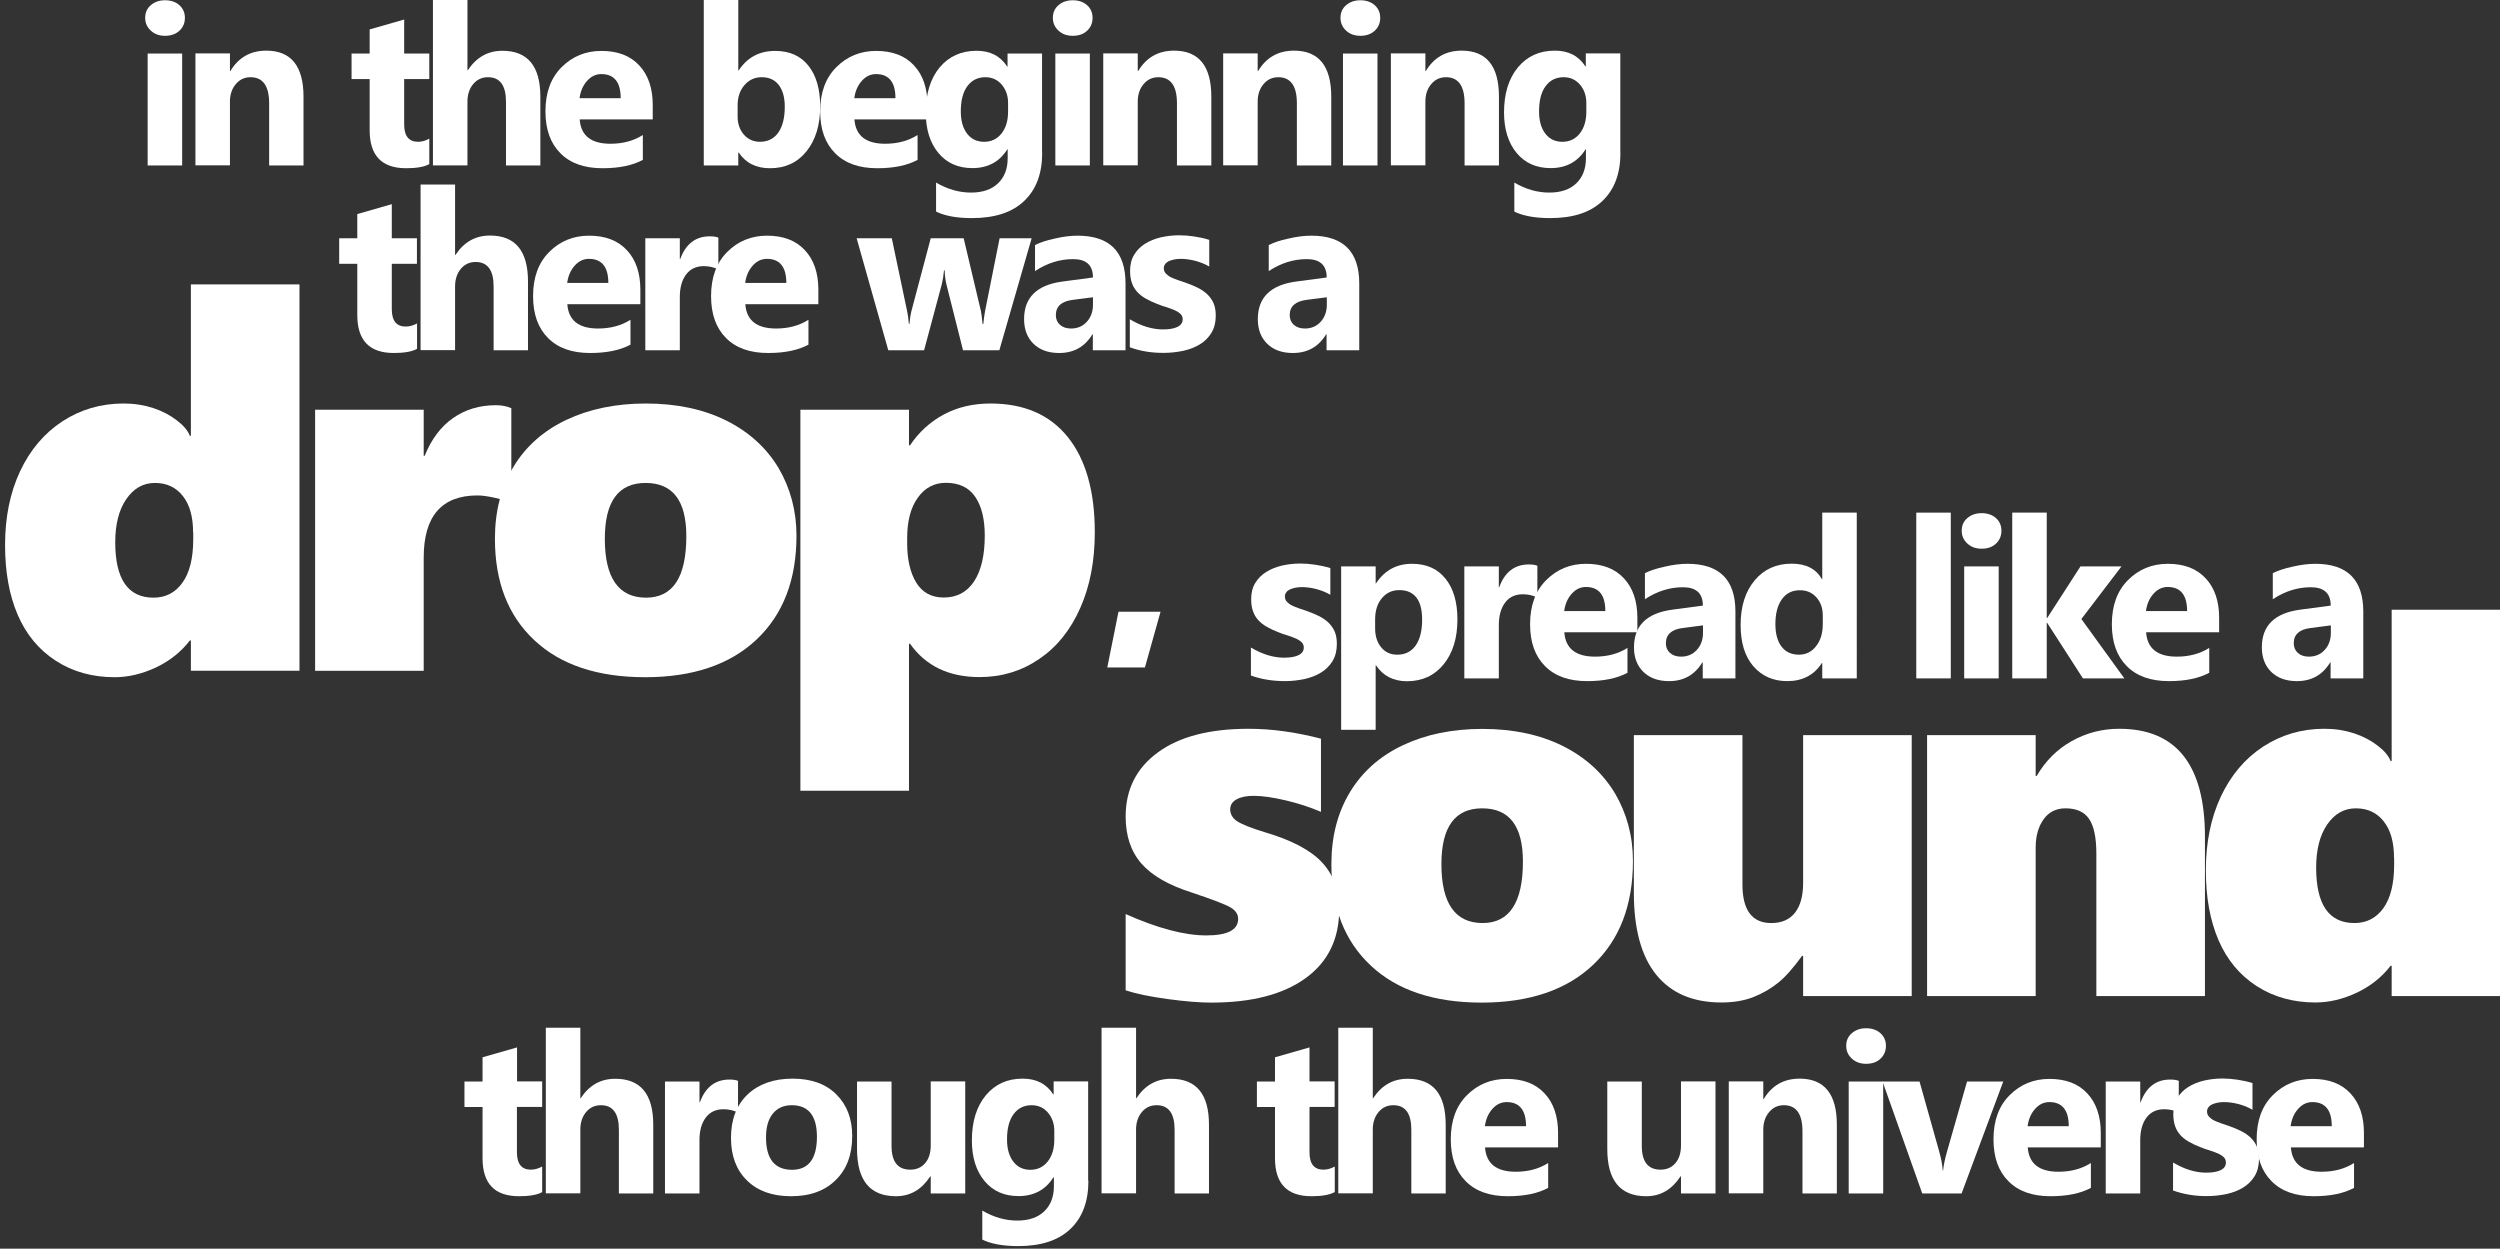 <?xml version="1.0" encoding="utf-8"?>
<!-- Generator: Adobe Illustrator 26.1.0, SVG Export Plug-In . SVG Version: 6.00 Build 0)  -->
<svg version="1.1" id="Layer_1" xmlns="http://www.w3.org/2000/svg" xmlns:xlink="http://www.w3.org/1999/xlink" x="0px" y="0px"
	 viewBox="0 0 1920 959" style="enable-background:new 0 0 1920 959;" xml:space="preserve">
<rect x="0" y="0" width="1920" height="959" fill="#333333" stroke="none"/>
<style type="text/css">
	.st0{fill:#FFFFFF;}
</style>
<g>
	<path class="st0" d="M126.8,27.5c-4.5,0-8.1-1.3-11-4c-2.9-2.7-4.3-5.9-4.3-9.8c0-4,1.4-7.2,4.3-9.7c2.9-2.5,6.5-3.8,11-3.8
		c4.5,0,8.2,1.3,11,3.8c2.8,2.5,4.2,5.8,4.2,9.7c0,4-1.4,7.3-4.2,9.9C135,26.2,131.3,27.5,126.8,27.5z M139.9,127.1h-26.5v-86h26.5
		V127.1z"/>
	<path class="st0" d="M233.2,127.1h-26.5V79.3c0-13.3-4.8-20-14.3-20c-4.6,0-8.4,1.8-11.3,5.3c-3,3.5-4.5,8-4.5,13.4v49h-26.5v-86
		h26.5v13.6h0.3c6.3-10.5,15.5-15.7,27.6-15.7c19,0,28.6,11.8,28.6,35.4V127.1z"/>
	<path class="st0" d="M329.6,126.1c-3.9,2.1-9.8,3.1-17.7,3.1c-18.7,0-28-9.7-28-29.1V60.7h-13.9V41.1h13.9V22.6l26.5-7.6v26.1h19.3
		v19.6h-19.3v34.8c0,9,3.6,13.4,10.7,13.4c2.8,0,5.7-0.8,8.6-2.4V126.1z"/>
	<path class="st0" d="M415.1,127.1h-26.5V78.2c0-12.6-4.6-18.9-13.8-18.9c-4.7,0-8.5,1.8-11.4,5.3c-2.9,3.5-4.4,8-4.4,13.4v49h-26.5
		V-0.2H359v54.1h0.3C365.9,44,374.7,39,385.8,39c19.5,0,29.2,11.8,29.2,35.3V127.1z"/>
	<path class="st0" d="M501.3,91.7h-56.1c0.9,12.5,8.8,18.7,23.6,18.7c9.5,0,17.8-2.2,24.9-6.7v19.1c-8,4.3-18.3,6.4-31,6.4
		c-13.9,0-24.7-3.8-32.3-11.5c-7.7-7.7-11.5-18.4-11.5-32.2c0-14.3,4.1-25.6,12.4-33.9c8.3-8.3,18.5-12.5,30.6-12.5
		c12.5,0,22.2,3.7,29.1,11.2c6.9,7.4,10.3,17.6,10.3,30.3V91.7z M476.7,75.4c0-12.3-5-18.5-14.9-18.5c-4.3,0-7.9,1.8-11,5.3
		s-5,7.9-5.7,13.2H476.7z"/>
	<path class="st0" d="M567.3,117.1H567v10h-26.5V-0.2H567v54.3h0.3c6.6-10,15.9-15,28-15c11.1,0,19.6,3.8,25.6,11.4
		c6,7.6,9,18,9,31.2c0,14.3-3.5,25.8-10.5,34.5c-7,8.7-16.3,13-28,13C580.7,129.2,572.7,125.2,567.3,117.1z M566.5,80.8v8.8
		c0,5.5,1.6,10.1,4.8,13.8c3.2,3.6,7.3,5.5,12.3,5.5c6,0,10.7-2.3,14.1-7c3.3-4.7,5-11.3,5-19.9c0-7.1-1.5-12.7-4.6-16.7
		c-3.1-4-7.4-6-13.1-6c-5.3,0-9.7,2-13.2,6C568.3,69.3,566.5,74.5,566.5,80.8z"/>
	<path class="st0" d="M712.3,91.7h-56.1c0.9,12.5,8.8,18.7,23.6,18.7c9.5,0,17.8-2.2,24.9-6.7v19.1c-8,4.3-18.3,6.4-31,6.4
		c-13.9,0-24.7-3.8-32.3-11.5c-7.7-7.7-11.5-18.4-11.5-32.2c0-14.3,4.1-25.6,12.4-33.9c8.3-8.3,18.5-12.5,30.6-12.5
		c12.5,0,22.2,3.7,29.1,11.2c6.9,7.4,10.3,17.6,10.3,30.3V91.7z M687.7,75.4c0-12.3-5-18.5-14.9-18.5c-4.3,0-7.9,1.8-11,5.3
		s-5,7.9-5.7,13.2H687.7z"/>
	<path class="st0" d="M800.4,117.3c0,16-4.6,28.3-13.9,37.1c-9.2,8.8-22.6,13.1-40.1,13.1c-11.6,0-20.8-1.7-27.5-5v-22.3
		c8.8,5.2,17.8,7.7,26.8,7.7c9,0,15.9-2.4,20.8-7.1c4.9-4.7,7.4-11.2,7.4-19.3v-6.8h-0.3c-6,9.6-15,14.4-26.8,14.4
		c-11,0-19.7-3.9-26.1-11.6c-6.4-7.7-9.7-18.1-9.7-31.1c0-14.6,3.6-26.1,10.7-34.7C728.8,43.3,738.3,39,750,39
		c10.5,0,18.3,4,23.5,12.1h0.3v-10h26.5V117.3z M774.2,85.8V79c0-5.4-1.6-10.1-4.8-13.9c-3.2-3.8-7.4-5.8-12.6-5.8
		c-5.9,0-10.5,2.3-13.9,6.9c-3.4,4.6-5,11.1-5,19.4c0,7.2,1.6,12.8,4.8,17c3.2,4.2,7.6,6.3,13.1,6.3c5.5,0,9.9-2.1,13.3-6.3
		C772.5,98.3,774.2,92.7,774.2,85.8z"/>
	<path class="st0" d="M823.9,27.5c-4.5,0-8.1-1.3-11-4c-2.9-2.7-4.3-5.9-4.3-9.8c0-4,1.4-7.2,4.3-9.7s6.5-3.8,11-3.8
		c4.5,0,8.2,1.3,11,3.8c2.8,2.5,4.2,5.8,4.2,9.7c0,4-1.4,7.3-4.2,9.9C832.2,26.2,828.5,27.5,823.9,27.5z M837,127.1h-26.5v-86H837
		V127.1z"/>
	<path class="st0" d="M930.4,127.1h-26.5V79.3c0-13.3-4.8-20-14.3-20c-4.6,0-8.4,1.8-11.3,5.3c-3,3.5-4.5,8-4.5,13.4v49h-26.5v-86
		h26.5v13.6h0.3c6.3-10.5,15.5-15.7,27.6-15.7c19,0,28.6,11.8,28.6,35.4V127.1z"/>
	<path class="st0" d="M1022.4,127.1H996V79.3c0-13.3-4.8-20-14.3-20c-4.6,0-8.4,1.8-11.3,5.3c-3,3.5-4.5,8-4.5,13.4v49h-26.5v-86
		h26.5v13.6h0.3c6.3-10.5,15.5-15.7,27.6-15.7c19,0,28.6,11.8,28.6,35.4V127.1z"/>
	<path class="st0" d="M1044.8,27.5c-4.5,0-8.1-1.3-11-4c-2.9-2.7-4.3-5.9-4.3-9.8c0-4,1.4-7.2,4.3-9.7s6.5-3.8,11-3.8
		c4.5,0,8.2,1.3,11,3.8c2.8,2.5,4.2,5.8,4.2,9.7c0,4-1.4,7.3-4.2,9.9C1053,26.2,1049.3,27.5,1044.8,27.5z M1057.9,127.1h-26.5v-86
		h26.5V127.1z"/>
	<path class="st0" d="M1151.3,127.1h-26.5V79.3c0-13.3-4.8-20-14.3-20c-4.6,0-8.4,1.8-11.3,5.3c-3,3.5-4.5,8-4.5,13.4v49h-26.5v-86
		h26.5v13.6h0.3c6.3-10.5,15.5-15.7,27.6-15.7c19,0,28.6,11.8,28.6,35.4V127.1z"/>
	<path class="st0" d="M1244.5,117.3c0,16-4.6,28.3-13.9,37.1c-9.2,8.8-22.6,13.1-40.1,13.1c-11.6,0-20.8-1.7-27.5-5v-22.3
		c8.8,5.2,17.8,7.7,26.8,7.7c9,0,15.9-2.4,20.8-7.1c4.9-4.7,7.4-11.2,7.4-19.3v-6.8h-0.3c-6,9.6-15,14.4-26.8,14.4
		c-11,0-19.7-3.9-26.1-11.6c-6.4-7.7-9.7-18.1-9.7-31.1c0-14.6,3.6-26.1,10.7-34.7c7.2-8.6,16.6-12.8,28.3-12.8
		c10.5,0,18.3,4,23.5,12.1h0.3v-10h26.5V117.3z M1218.3,85.8V79c0-5.4-1.6-10.1-4.8-13.9c-3.2-3.8-7.4-5.8-12.6-5.8
		c-5.9,0-10.5,2.3-13.9,6.9c-3.4,4.6-5,11.1-5,19.4c0,7.2,1.6,12.8,4.8,17c3.2,4.2,7.6,6.3,13.1,6.3c5.5,0,9.9-2.1,13.3-6.3
		C1216.6,98.3,1218.3,92.7,1218.3,85.8z"/>
</g>
<g>
	<path class="st0" d="M960.7,518.8v-21.5c4.4,2.6,8.7,4.6,13.1,5.9c4.3,1.3,8.4,1.9,12.3,1.9c4.7,0,8.4-0.6,11.1-1.9
		c2.7-1.3,4.1-3.2,4.1-5.9c0-1.7-0.6-3.1-1.8-4.2c-1.2-1.1-2.8-2.1-4.7-2.9c-1.9-0.8-4-1.6-6.3-2.3c-2.3-0.7-4.5-1.4-6.6-2.3
		c-3.4-1.3-6.4-2.7-9-4.2c-2.6-1.5-4.8-3.2-6.6-5.2c-1.8-2-3.1-4.2-4-6.8c-0.9-2.6-1.4-5.6-1.4-9.2c0-4.8,1-9,3.1-12.4
		c2.1-3.5,4.9-6.3,8.4-8.5c3.5-2.2,7.5-3.8,12-4.9c4.5-1,9.2-1.6,14.1-1.6c3.8,0,7.7,0.3,11.6,0.9c3.9,0.6,7.8,1.4,11.6,2.6v20.5
		c-3.4-2-7-3.4-10.8-4.4c-3.8-1-7.6-1.5-11.3-1.5c-1.7,0-3.4,0.2-4.9,0.5c-1.5,0.3-2.9,0.8-4.1,1.3c-1.2,0.6-2.1,1.3-2.8,2.3
		c-0.7,0.9-1,2-1,3.1c0,1.6,0.5,2.9,1.5,4c1,1.1,2.3,2.1,3.9,2.9c1.6,0.8,3.4,1.5,5.4,2.2c2,0.6,4,1.3,5.9,2c3.5,1.2,6.7,2.6,9.6,4
		c2.9,1.5,5.3,3.2,7.3,5.1c2,2,3.6,4.3,4.7,6.9c1.1,2.6,1.6,5.8,1.6,9.4c0,5.1-1.1,9.4-3.3,13.1c-2.2,3.6-5.2,6.6-8.8,8.8
		c-3.7,2.3-7.9,3.9-12.7,5c-4.8,1-9.8,1.6-14.9,1.6C977.5,523.1,968.7,521.7,960.7,518.8z"/>
	<path class="st0" d="M1056.8,511h-0.3v49.5h-26.5V435h26.5V448h0.3c6.6-10,15.8-15,27.6-15c11.1,0,19.7,3.8,25.8,11.5
		c6.1,7.6,9.1,18,9.1,31.2c0,14.3-3.5,25.8-10.6,34.5c-7.1,8.7-16.5,13-28.3,13C1070.1,523.1,1062.2,519.1,1056.8,511z
		 M1056.1,475.8v6.9c0,5.9,1.6,10.8,4.7,14.5c3.1,3.8,7.2,5.6,12.3,5.6c6,0,10.7-2.3,14.1-7c3.3-4.7,5-11.3,5-19.9
		c0-15.1-5.9-22.7-17.6-22.7c-5.4,0-9.9,2.1-13.3,6.2C1057.8,463.5,1056.1,469,1056.1,475.8z"/>
	<path class="st0" d="M1180.7,459c-3.2-1.7-6.9-2.6-11.2-2.6c-5.8,0-10.3,2.1-13.5,6.3c-3.2,4.2-4.9,10-4.9,17.3V521h-26.5v-86h26.5
		v16h0.3c4.2-11.6,11.8-17.5,22.7-17.5c2.8,0,5,0.3,6.6,1V459z"/>
	<path class="st0" d="M1257.5,485.6h-56.1c0.9,12.5,8.8,18.7,23.6,18.7c9.5,0,17.8-2.2,24.9-6.7v19.1c-8,4.3-18.3,6.4-31,6.4
		c-13.9,0-24.7-3.8-32.3-11.5c-7.7-7.7-11.5-18.4-11.5-32.2c0-14.3,4.1-25.6,12.4-33.9c8.3-8.3,18.5-12.5,30.6-12.5
		c12.5,0,22.2,3.7,29.1,11.2c6.9,7.4,10.3,17.6,10.3,30.3V485.6z M1232.9,469.3c0-12.3-5-18.5-14.9-18.5c-4.3,0-7.9,1.8-11,5.3
		s-5,7.9-5.7,13.2H1232.9z"/>
	<path class="st0" d="M1332.8,521h-25.1v-12.3h-0.3c-5.8,9.6-14.3,14.4-25.6,14.4c-8.3,0-14.9-2.4-19.7-7.1
		c-4.8-4.7-7.2-11-7.2-18.9c0-16.7,9.9-26.3,29.6-28.9l23.3-3.1c0-9.4-5.1-14.1-15.3-14.1c-10.2,0-20,3.1-29.2,9.2v-20
		c3.7-1.9,8.7-3.6,15.2-5c6.4-1.5,12.2-2.2,17.5-2.2c24.5,0,36.8,12.2,36.8,36.7V521z M1307.9,486.1v-5.8l-15.6,2
		c-8.6,1.1-12.9,5-12.9,11.7c0,3,1,5.5,3.1,7.4s4.9,2.9,8.5,2.9c5,0,9-1.7,12.2-5.2C1306.3,495.7,1307.9,491.3,1307.9,486.1z"/>
	<path class="st0" d="M1426,521h-26.5v-11.8h-0.3c-6,9.3-14.9,13.9-26.6,13.9c-10.7,0-19.4-3.8-26-11.4c-6.6-7.6-9.8-18.2-9.8-31.8
		c0-14.2,3.6-25.6,10.8-34.2c7.2-8.6,16.7-12.8,28.4-12.8c11.1,0,18.8,4,23.2,11.9h0.3v-51.1h26.5V521z M1399.9,479.2v-6.5
		c0-5.6-1.6-10.2-4.9-13.9c-3.2-3.7-7.5-5.5-12.7-5.5c-5.9,0-10.5,2.3-13.8,6.9c-3.3,4.6-5,11-5,19c0,7.6,1.6,13.4,4.8,17.5
		c3.2,4.1,7.6,6.1,13.3,6.1c5.4,0,9.8-2.2,13.1-6.5C1398.2,492,1399.9,486.3,1399.9,479.2z"/>
	<path class="st0" d="M1498.2,521h-26.5V393.7h26.5V521z"/>
	<path class="st0" d="M1521.9,421.4c-4.5,0-8.1-1.3-11-4c-2.9-2.7-4.3-5.9-4.3-9.8c0-4,1.4-7.2,4.3-9.7c2.9-2.5,6.5-3.8,11-3.8
		c4.5,0,8.2,1.3,11,3.8c2.8,2.5,4.2,5.8,4.2,9.7c0,4-1.4,7.3-4.2,9.9C1530.2,420.1,1526.5,421.4,1521.9,421.4z M1535,521h-26.5v-86
		h26.5V521z"/>
	<path class="st0" d="M1631.5,521h-31.8l-27.5-42.7h-0.3V521h-26.5V393.7h26.5v81h0.3l25.6-39.7h31.5l-30.8,40.4L1631.5,521z"/>
	<path class="st0" d="M1704.3,485.6h-56.1c0.9,12.5,8.8,18.7,23.6,18.7c9.5,0,17.8-2.2,24.9-6.7v19.1c-8,4.3-18.3,6.4-31,6.4
		c-13.9,0-24.7-3.8-32.3-11.5c-7.7-7.7-11.5-18.4-11.5-32.2c0-14.3,4.1-25.6,12.4-33.9c8.3-8.3,18.5-12.5,30.6-12.5
		c12.5,0,22.2,3.7,29.1,11.2c6.9,7.4,10.3,17.6,10.3,30.3V485.6z M1679.7,469.3c0-12.3-5-18.5-14.9-18.5c-4.3,0-7.9,1.8-11,5.3
		s-5,7.9-5.7,13.2H1679.7z"/>
	<path class="st0" d="M1815,521h-25.1v-12.3h-0.3c-5.8,9.6-14.3,14.4-25.6,14.4c-8.3,0-14.9-2.4-19.7-7.1c-4.8-4.7-7.2-11-7.2-18.9
		c0-16.7,9.9-26.3,29.6-28.9l23.3-3.1c0-9.4-5.1-14.1-15.3-14.1c-10.2,0-20,3.1-29.2,9.2v-20c3.7-1.9,8.7-3.6,15.2-5
		c6.4-1.5,12.2-2.2,17.5-2.2c24.5,0,36.8,12.2,36.8,36.7V521z M1790.1,486.1v-5.8l-15.6,2c-8.6,1.1-12.9,5-12.9,11.7
		c0,3,1,5.5,3.1,7.4c2.1,1.9,4.9,2.9,8.5,2.9c5,0,9-1.7,12.2-5.2C1788.5,495.7,1790.1,491.3,1790.1,486.1z"/>
</g>
<g>
	<path class="st0" d="M416.3,915.6c-3.9,2.1-9.8,3.1-17.7,3.1c-18.7,0-28-9.7-28-29.1v-39.4h-13.9v-19.6h13.9V812l26.5-7.6v26.1
		h19.3v19.6H397v34.8c0,9,3.6,13.4,10.7,13.4c2.8,0,5.7-0.8,8.7-2.4V915.6z"/>
	<path class="st0" d="M501.8,916.6h-26.5v-48.9c0-12.6-4.6-18.9-13.8-18.9c-4.7,0-8.5,1.8-11.4,5.3c-2.9,3.5-4.4,8-4.4,13.4v49
		h-26.5V789.3h26.5v54.1h0.3c6.5-9.9,15.3-14.9,26.5-14.9c19.5,0,29.2,11.8,29.2,35.3V916.6z"/>
	<path class="st0" d="M566.8,854.5c-3.2-1.7-6.9-2.6-11.2-2.6c-5.8,0-10.3,2.1-13.5,6.3c-3.2,4.2-4.9,10-4.9,17.3v41.1h-26.5v-86
		h26.5v16h0.3c4.2-11.6,11.8-17.5,22.7-17.5c2.8,0,5,0.3,6.6,1V854.5z"/>
	<path class="st0" d="M607.5,918.7c-14.3,0-25.6-4-33.8-12.1c-8.2-8-12.3-18.9-12.3-32.7c0-14.2,4.3-25.3,12.8-33.4
		c8.5-8,20-12.1,34.5-12.1c14.3,0,25.5,4,33.6,12.1c8.1,8,12.2,18.7,12.2,31.9c0,14.3-4.2,25.6-12.6,33.8
		C633.5,914.6,622,918.7,607.5,918.7z M608.1,848.8c-6.3,0-11.1,2.2-14.6,6.5c-3.5,4.3-5.2,10.4-5.2,18.3c0,16.5,6.7,24.8,20,24.8
		c12.7,0,19.1-8.5,19.1-25.4C627.4,856.9,620.9,848.8,608.1,848.8z"/>
	<path class="st0" d="M741.3,916.6h-26.5v-13.1h-0.4c-6.6,10.1-15.3,15.2-26.3,15.2c-19.9,0-29.9-12.1-29.9-36.2v-51.9h26.5v49.5
		c0,12.1,4.8,18.2,14.4,18.2c4.8,0,8.6-1.7,11.4-5c2.9-3.3,4.3-7.9,4.3-13.6v-49.2h26.5V916.6z"/>
	<path class="st0" d="M835.9,906.8c0,16-4.6,28.3-13.9,37.1c-9.2,8.8-22.6,13.1-40.1,13.1c-11.6,0-20.8-1.7-27.5-5v-22.3
		c8.8,5.2,17.8,7.7,26.8,7.7c9,0,15.9-2.4,20.8-7.1c4.9-4.7,7.4-11.2,7.4-19.3v-6.8H809c-6,9.6-15,14.4-26.8,14.4
		c-11,0-19.7-3.9-26.1-11.6c-6.4-7.7-9.7-18.1-9.7-31.1c0-14.6,3.6-26.1,10.7-34.7c7.2-8.6,16.6-12.8,28.3-12.8
		c10.5,0,18.3,4,23.5,12.1h0.3v-10h26.5V906.8z M809.7,875.3v-6.8c0-5.4-1.6-10.1-4.8-13.9c-3.2-3.8-7.4-5.8-12.6-5.8
		c-5.9,0-10.5,2.3-13.9,6.9c-3.4,4.6-5,11.1-5,19.4c0,7.2,1.6,12.8,4.8,17c3.2,4.2,7.6,6.3,13.1,6.3c5.5,0,9.9-2.1,13.3-6.3
		C808,887.8,809.7,882.2,809.7,875.3z"/>
	<path class="st0" d="M928.6,916.6h-26.5v-48.9c0-12.6-4.6-18.9-13.8-18.9c-4.7,0-8.5,1.8-11.4,5.3c-2.9,3.5-4.4,8-4.4,13.4v49H846
		V789.3h26.5v54.1h0.3c6.5-9.9,15.3-14.9,26.5-14.9c19.5,0,29.2,11.8,29.2,35.3V916.6z"/>
	<path class="st0" d="M1024.9,915.6c-3.9,2.1-9.8,3.1-17.7,3.1c-18.7,0-28-9.7-28-29.1v-39.4h-13.9v-19.6h13.9V812l26.5-7.6v26.1
		h19.3v19.6h-19.3v34.8c0,9,3.6,13.4,10.7,13.4c2.8,0,5.7-0.8,8.7-2.4V915.6z"/>
	<path class="st0" d="M1110.4,916.6h-26.5v-48.9c0-12.6-4.6-18.9-13.8-18.9c-4.7,0-8.5,1.8-11.4,5.3c-2.9,3.5-4.4,8-4.4,13.4v49
		h-26.5V789.3h26.5v54.1h0.3c6.5-9.9,15.3-14.9,26.5-14.9c19.5,0,29.2,11.8,29.2,35.3V916.6z"/>
	<path class="st0" d="M1196.6,881.2h-56.1c0.9,12.5,8.8,18.7,23.6,18.7c9.5,0,17.8-2.2,24.9-6.7v19.1c-8,4.3-18.3,6.4-31,6.4
		c-13.9,0-24.7-3.8-32.3-11.5c-7.7-7.7-11.5-18.4-11.5-32.2c0-14.3,4.1-25.6,12.4-33.9c8.3-8.3,18.5-12.5,30.6-12.5
		c12.5,0,22.2,3.7,29.1,11.2c6.9,7.4,10.3,17.6,10.3,30.3V881.2z M1172,864.9c0-12.3-5-18.5-14.9-18.5c-4.3,0-7.9,1.8-11,5.3
		c-3.1,3.5-5,7.9-5.7,13.2H1172z"/>
	<path class="st0" d="M1317.5,916.6H1291v-13.1h-0.4c-6.6,10.1-15.3,15.2-26.3,15.2c-19.9,0-29.9-12.1-29.9-36.2v-51.9h26.5v49.5
		c0,12.1,4.8,18.2,14.4,18.2c4.8,0,8.6-1.7,11.4-5c2.9-3.3,4.3-7.9,4.3-13.6v-49.2h26.5V916.6z"/>
	<path class="st0" d="M1410.8,916.6h-26.5v-47.8c0-13.3-4.8-20-14.3-20c-4.6,0-8.4,1.8-11.3,5.3c-3,3.5-4.5,8-4.5,13.4v49h-26.5v-86
		h26.5v13.6h0.3c6.3-10.5,15.5-15.7,27.6-15.7c19,0,28.6,11.8,28.6,35.4V916.6z"/>
	<path class="st0" d="M1433.2,817c-4.5,0-8.1-1.3-11-4c-2.9-2.7-4.3-5.9-4.3-9.8c0-4,1.4-7.2,4.3-9.7c2.9-2.5,6.5-3.8,11-3.8
		c4.5,0,8.2,1.3,11,3.8c2.8,2.5,4.2,5.8,4.2,9.7c0,4-1.4,7.3-4.2,9.9C1441.5,815.7,1437.8,817,1433.2,817z M1446.3,916.6h-26.5v-86
		h26.5V916.6z"/>
	<path class="st0" d="M1538.5,830.6l-32,86h-30.2l-30.5-86h28.4l14.9,53c1.7,6,2.7,11.1,2.9,15.3h0.3c0.4-4,1.4-8.9,3.1-14.8
		l15.3-53.5H1538.5z"/>
	<path class="st0" d="M1613.4,881.2h-56.1c0.9,12.5,8.8,18.7,23.6,18.7c9.5,0,17.8-2.2,24.9-6.7v19.1c-8,4.3-18.3,6.4-31,6.4
		c-13.9,0-24.7-3.8-32.3-11.5c-7.7-7.7-11.5-18.4-11.5-32.2c0-14.3,4.1-25.6,12.4-33.9c8.3-8.3,18.5-12.5,30.6-12.5
		c12.5,0,22.2,3.7,29.1,11.2c6.9,7.4,10.3,17.6,10.3,30.3V881.2z M1588.8,864.9c0-12.3-5-18.5-14.9-18.5c-4.3,0-7.9,1.8-11,5.3
		c-3.1,3.5-5,7.9-5.7,13.2H1588.8z"/>
	<path class="st0" d="M1673.3,854.5c-3.2-1.7-6.9-2.6-11.2-2.6c-5.8,0-10.3,2.1-13.5,6.3c-3.2,4.2-4.9,10-4.9,17.3v41.1h-26.5v-86
		h26.5v16h0.3c4.2-11.6,11.8-17.5,22.7-17.5c2.8,0,5,0.3,6.6,1V854.5z"/>
	<path class="st0" d="M1668.9,914.3v-21.5c4.4,2.6,8.7,4.6,13.1,5.9c4.3,1.3,8.4,1.9,12.3,1.9c4.7,0,8.4-0.6,11.1-1.9
		c2.7-1.3,4.1-3.2,4.1-5.9c0-1.7-0.6-3.1-1.8-4.2c-1.2-1.1-2.8-2.1-4.7-2.9c-1.9-0.8-4-1.6-6.3-2.3c-2.3-0.7-4.5-1.4-6.6-2.3
		c-3.4-1.3-6.4-2.7-9-4.2c-2.6-1.5-4.8-3.2-6.6-5.2c-1.8-2-3.1-4.2-4-6.8c-0.9-2.6-1.4-5.6-1.4-9.2c0-4.8,1-9,3.1-12.4
		c2.1-3.5,4.9-6.3,8.4-8.5c3.5-2.2,7.5-3.8,12-4.9c4.5-1,9.2-1.6,14.1-1.6c3.8,0,7.7,0.3,11.6,0.9c3.9,0.6,7.8,1.4,11.6,2.6v20.5
		c-3.4-2-7-3.4-10.8-4.4c-3.8-1-7.6-1.5-11.3-1.5c-1.7,0-3.4,0.2-4.9,0.5c-1.5,0.3-2.9,0.8-4.1,1.3c-1.2,0.6-2.1,1.3-2.8,2.3
		c-0.7,0.9-1,2-1,3.1c0,1.6,0.5,2.9,1.5,4c1,1.1,2.3,2.1,3.9,2.9c1.6,0.8,3.4,1.5,5.4,2.2c2,0.6,4,1.3,5.9,2c3.5,1.2,6.7,2.6,9.6,4
		c2.9,1.5,5.3,3.2,7.3,5.1c2,2,3.6,4.3,4.7,6.9c1.1,2.6,1.6,5.8,1.6,9.4c0,5.1-1.1,9.4-3.3,13.1c-2.2,3.6-5.2,6.6-8.8,8.8
		c-3.7,2.3-7.9,3.9-12.7,5c-4.8,1-9.8,1.6-14.9,1.6C1685.8,918.7,1677,917.2,1668.9,914.3z"/>
	<path class="st0" d="M1815.5,881.2h-56.1c0.9,12.5,8.8,18.7,23.6,18.7c9.5,0,17.8-2.2,24.9-6.7v19.1c-8,4.3-18.3,6.4-31,6.4
		c-13.9,0-24.7-3.8-32.3-11.5c-7.7-7.7-11.5-18.4-11.5-32.2c0-14.3,4.1-25.6,12.4-33.9c8.3-8.3,18.5-12.5,30.6-12.5
		c12.5,0,22.2,3.7,29.1,11.2c6.9,7.4,10.3,17.6,10.3,30.3V881.2z M1790.8,864.9c0-12.3-5-18.5-14.9-18.5c-4.3,0-7.9,1.8-11,5.3
		c-3.1,3.5-5,7.9-5.7,13.2H1790.8z"/>
</g>
<g>
	<path class="st0" d="M320.1,268c-3.9,2.1-9.8,3.1-17.7,3.1c-18.7,0-28-9.7-28-29.1v-39.4h-13.9V183h13.9v-18.6l26.5-7.6V183h19.3
		v19.6h-19.3v34.8c0,9,3.6,13.4,10.7,13.4c2.8,0,5.7-0.8,8.7-2.4V268z"/>
	<path class="st0" d="M405.6,269h-26.5v-48.9c0-12.6-4.6-18.9-13.8-18.9c-4.7,0-8.5,1.8-11.4,5.3c-2.9,3.5-4.4,8-4.4,13.4v49H323
		V141.7h26.5v54.1h0.3c6.5-9.9,15.3-14.9,26.5-14.9c19.5,0,29.2,11.8,29.2,35.3V269z"/>
	<path class="st0" d="M491.8,233.6h-56.1c0.9,12.5,8.8,18.7,23.6,18.7c9.5,0,17.8-2.2,24.9-6.7v19.1c-8,4.3-18.3,6.4-31,6.4
		c-13.9,0-24.7-3.8-32.3-11.5c-7.7-7.7-11.5-18.4-11.5-32.2c0-14.3,4.1-25.6,12.4-33.9c8.3-8.3,18.5-12.5,30.6-12.5
		c12.5,0,22.2,3.7,29.1,11.2c6.9,7.4,10.3,17.6,10.3,30.3V233.6z M467.2,217.3c0-12.3-5-18.5-14.9-18.5c-4.3,0-7.9,1.8-11,5.3
		c-3.1,3.5-5,7.9-5.7,13.2H467.2z"/>
	<path class="st0" d="M551.7,207c-3.2-1.7-6.9-2.6-11.2-2.6c-5.8,0-10.3,2.1-13.5,6.3c-3.2,4.2-4.9,10-4.9,17.3V269h-26.5v-86h26.5
		v16h0.3c4.2-11.6,11.8-17.5,22.7-17.5c2.8,0,5,0.3,6.6,1V207z"/>
	<path class="st0" d="M628.5,233.6h-56.1c0.9,12.5,8.8,18.7,23.6,18.7c9.5,0,17.8-2.2,24.9-6.7v19.1c-8,4.3-18.3,6.4-31,6.4
		c-13.9,0-24.7-3.8-32.3-11.5c-7.7-7.7-11.5-18.4-11.5-32.2c0-14.3,4.1-25.6,12.4-33.9c8.3-8.3,18.5-12.5,30.6-12.5
		c12.5,0,22.2,3.7,29.1,11.2c6.9,7.4,10.3,17.6,10.3,30.3V233.6z M603.9,217.3c0-12.3-5-18.5-14.9-18.5c-4.3,0-7.9,1.8-11,5.3
		c-3.1,3.5-5,7.9-5.7,13.2H603.9z"/>
	<path class="st0" d="M792.3,183l-24.8,86h-27.9l-12.7-50.4c-0.8-3.4-1.3-7-1.4-11H725c-0.4,4.4-1,7.9-1.7,10.7L709.7,269h-27.5
		l-24.3-86h27l11.8,56.1c0.6,2.6,1,5.8,1.3,9.6h0.5c0.3-3.9,0.8-7.2,1.5-9.9l14.8-55.8h25.3l13.3,56.1c0.3,1.4,0.7,4.6,1.2,9.7h0.6
		c0.3-3.2,0.7-6.5,1.3-9.7l11.2-56.1H792.3z"/>
	<path class="st0" d="M864.4,269h-25.1v-12.3h-0.3c-5.8,9.6-14.3,14.4-25.6,14.4c-8.3,0-14.9-2.4-19.7-7.1c-4.8-4.7-7.2-11-7.2-18.9
		c0-16.7,9.9-26.3,29.6-28.9l23.3-3.1c0-9.4-5.1-14.1-15.3-14.1c-10.2,0-20,3.1-29.2,9.2v-20c3.7-1.9,8.7-3.6,15.2-5
		c6.4-1.5,12.2-2.2,17.5-2.2c24.5,0,36.8,12.2,36.8,36.7V269z M839.4,234.1v-5.8l-15.6,2c-8.6,1.1-12.9,5-12.9,11.7
		c0,3,1,5.5,3.1,7.4c2.1,1.9,4.9,2.9,8.5,2.9c5,0,9-1.7,12.2-5.2C837.8,243.7,839.4,239.3,839.4,234.1z"/>
	<path class="st0" d="M867.7,266.7v-21.5c4.4,2.6,8.7,4.6,13.1,5.9c4.3,1.3,8.4,1.9,12.3,1.9c4.7,0,8.4-0.6,11.1-1.9
		c2.7-1.3,4.1-3.2,4.1-5.9c0-1.7-0.6-3.1-1.8-4.2c-1.2-1.1-2.8-2.1-4.7-2.9c-1.9-0.8-4-1.6-6.3-2.3c-2.3-0.7-4.5-1.4-6.6-2.3
		c-3.4-1.3-6.4-2.7-9-4.2c-2.6-1.5-4.8-3.2-6.6-5.2c-1.8-2-3.1-4.2-4-6.8c-0.9-2.6-1.4-5.6-1.4-9.2c0-4.8,1-9,3.1-12.4
		c2.1-3.5,4.9-6.3,8.4-8.5c3.5-2.2,7.5-3.8,12-4.9c4.5-1,9.2-1.6,14.1-1.6c3.8,0,7.7,0.3,11.6,0.9c3.9,0.6,7.8,1.4,11.6,2.6v20.5
		c-3.4-2-7-3.4-10.8-4.4c-3.8-1-7.6-1.5-11.3-1.5c-1.7,0-3.4,0.2-4.9,0.5c-1.5,0.3-2.9,0.8-4.1,1.3c-1.2,0.6-2.1,1.3-2.8,2.3
		c-0.7,0.9-1,2-1,3.1c0,1.6,0.5,2.9,1.5,4c1,1.1,2.3,2.1,3.9,2.9c1.6,0.8,3.4,1.5,5.4,2.2c2,0.6,4,1.3,5.9,2c3.5,1.2,6.7,2.6,9.6,4
		c2.9,1.5,5.3,3.2,7.3,5.1c2,2,3.6,4.3,4.7,6.9c1.1,2.6,1.6,5.8,1.6,9.4c0,5.1-1.1,9.4-3.3,13.1c-2.2,3.6-5.2,6.6-8.8,8.8
		c-3.7,2.3-7.9,3.9-12.7,5c-4.8,1-9.8,1.6-14.9,1.6C884.5,271.1,875.8,269.7,867.7,266.7z"/>
	<path class="st0" d="M1043.9,269h-25.1v-12.3h-0.3c-5.8,9.6-14.3,14.4-25.6,14.4c-8.3,0-14.9-2.4-19.7-7.1
		c-4.8-4.7-7.2-11-7.2-18.9c0-16.7,9.9-26.3,29.6-28.9l23.3-3.1c0-9.4-5.1-14.1-15.3-14.1c-10.2,0-20,3.1-29.2,9.2v-20
		c3.7-1.9,8.7-3.6,15.2-5c6.4-1.5,12.2-2.2,17.5-2.2c24.5,0,36.8,12.2,36.8,36.7V269z M1019,234.1v-5.8l-15.6,2
		c-8.6,1.1-12.9,5-12.9,11.7c0,3,1,5.5,3.1,7.4c2.1,1.9,4.9,2.9,8.5,2.9c5,0,9-1.7,12.2-5.2C1017.4,243.7,1019,239.3,1019,234.1z"/>
</g>
<g>
	<path class="st0" d="M1028.5,698.5c0,22.7-8.6,40.3-25.9,52.8c-17.3,12.5-41.4,18.7-72.3,18.7c-9,0-20.1-0.9-33.4-2.7
		c-13.2-1.8-24-4-32.4-6.7V702c24.7,11,45.3,16.4,61.9,16.4c16.3,0,24.5-4.2,24.5-12.7c0-3.5-1.9-6.4-5.7-8.7
		c-3.8-2.3-13.7-6.1-29.8-11.5c-17.7-5.6-30.7-13-38.8-22.3c-8.1-9.3-12.1-21.3-12.1-36.2c0-20.7,8.3-37.2,24.8-49.2
		c16.5-12.1,39.7-18.1,69.6-18.1c17.5,0,36,2.5,55.6,7.6v56.2c-8.2-3.5-17.2-6.5-27-8.8c-9.8-2.3-18-3.5-24.7-3.5
		c-5.5,0-9.9,0.9-13.1,2.7c-3.3,1.8-4.9,4.4-4.9,7.6c0,3.8,1.8,6.9,5.3,9.2c3.5,2.3,10.6,5.2,21.1,8.4c20.5,6,35.2,13.7,44,23.1
		C1024.1,671.7,1028.5,683.7,1028.5,698.5z"/>
	<path class="st0" d="M1254.1,661.3c0,33.8-10.2,60.4-30.6,79.7c-20.4,19.3-49,29-85.6,29c-36.4,0-64.8-9.4-85-28.3
		c-20.3-18.9-30.4-44.9-30.4-78c0-21.3,4.8-39.7,14.3-55.4c9.5-15.7,23.1-27.7,40.7-36c17.6-8.3,37.9-12.5,60.9-12.5
		c23.7,0,44.3,4.4,61.8,13.1c17.4,8.7,30.8,20.9,40.1,36.4C1249.4,624.8,1254.1,642.1,1254.1,661.3z M1169.6,661.7
		c0-27.3-10.4-40.9-31.3-40.9c-20.9,0-31.3,14.3-31.3,42.9c0,30.1,10.6,45.2,31.7,45.2C1159.2,708.9,1169.6,693.1,1169.6,661.7z"/>
	<path class="st0" d="M1384.8,765v-30.9h-0.8c-6.9,9.5-13.1,16.5-18.7,20.9c-5.5,4.4-11.8,8-18.8,10.8c-7,2.7-15.1,4.1-24.4,4.1
		c-21.9,0-38.6-7.1-50.1-21.3c-11.5-14.2-17.2-35.2-17.2-63v-121h83.4v114.7c0,19.7,7.4,29.6,22.1,29.6c8.1,0,14.2-2.7,18.3-8
		c4.1-5.3,6.2-12.9,6.2-22.7V564.6h83.4V765H1384.8z"/>
	<path class="st0" d="M1610,765V655.6c0-12.4-1.9-21.3-5.6-26.7c-3.7-5.4-9.8-8.1-18.1-8.1c-7.2,0-12.8,2.8-16.8,8.4
		c-4,5.6-6.1,12.8-6.1,21.5V765H1480V564.6h83.4v31.3h0.8c6.7-11.5,15.6-20.4,26.8-26.7c11.2-6.3,23.4-9.5,36.6-9.5
		c43.8,0,65.8,27.7,65.8,83V765H1610z"/>
	<path class="st0" d="M1836.8,765v-23.3h-0.8c-6.7,8.7-15.3,15.6-26,20.7c-10.7,5-21.3,7.5-31.7,7.5c-17.1,0-32.2-4.2-45.2-12.6
		c-13-8.4-22.8-20.2-29.3-35.3c-6.5-15.1-9.7-33-9.7-53.6c0-21.3,3.8-40.1,11.5-56.6c7.7-16.4,18.5-29.2,32.5-38.4
		c14-9.1,29.6-13.7,47-13.7c8.2,0,15.8,1.2,22.8,3.5c7,2.3,13,5.5,18.2,9.5c5.2,4,8.4,7.9,9.9,11.8h0.8V468.3h83.4V765H1836.8z
		 M1838.6,658.8c0-12-2.6-21.3-7.9-28c-5.3-6.7-12.4-10-21.4-10c-9,0-16.3,4.1-22,12.4c-5.7,8.3-8.5,19.3-8.5,33.2
		c0,28.3,9.8,42.5,29.4,42.5c9.3,0,16.7-3.8,22.2-11.4c5.5-7.6,8.3-18.8,8.3-33.4V658.8z"/>
</g>
<g>
	<path class="st0" d="M146.6,515.2v-23.3h-0.8c-6.7,8.7-15.3,15.6-26,20.7c-10.7,5-21.3,7.5-31.7,7.5c-17.1,0-32.2-4.2-45.2-12.6
		c-13-8.4-22.8-20.2-29.3-35.3c-6.5-15.1-9.7-33-9.7-53.6c0-21.3,3.8-40.1,11.5-56.6c7.7-16.4,18.5-29.2,32.5-38.4
		c14-9.1,29.6-13.7,47-13.7c8.2,0,15.8,1.2,22.8,3.5c7,2.3,13,5.5,18.2,9.5c5.2,4,8.4,7.9,9.9,11.8h0.8V218.4h83.4v296.7H146.6z
		 M148.3,408.9c0-12-2.6-21.3-7.9-28c-5.3-6.7-12.4-10-21.4-10c-9,0-16.3,4.1-22,12.4c-5.7,8.3-8.5,19.3-8.5,33.2
		c0,28.3,9.8,42.5,29.4,42.5c9.3,0,16.7-3.8,22.2-11.5c5.5-7.6,8.3-18.8,8.3-33.4V408.9z"/>
	<path class="st0" d="M392.7,386.2c-3.1-1.4-7.4-2.7-12.7-3.9c-5.4-1.2-9.8-1.8-13.3-1.8c-27.5,0-41.3,15.9-41.3,47.8v86.9H242
		V314.7h83.4V350h0.8c5.1-12.7,12.3-22.3,21.7-28.9c9.4-6.6,20.4-9.9,32.9-9.9c4.6,0,8.5,0.8,11.9,2.3V386.2z"/>
	<path class="st0" d="M611.7,411.4c0,33.8-10.2,60.4-30.6,79.7c-20.4,19.3-49,29-85.6,29c-36.4,0-64.8-9.4-85-28.3
		c-20.3-18.9-30.4-44.9-30.4-78c0-21.3,4.8-39.7,14.3-55.4c9.5-15.7,23.1-27.7,40.7-36c17.6-8.3,37.9-12.5,60.9-12.5
		c23.7,0,44.3,4.4,61.8,13.1c17.4,8.7,30.8,20.9,40.1,36.4C607,374.9,611.7,392.3,611.7,411.4z M527.1,411.8
		c0-27.3-10.4-40.9-31.3-40.9c-20.9,0-31.3,14.3-31.3,42.9c0,30.1,10.6,45.2,31.7,45.2C516.8,459,527.1,443.3,527.1,411.8z"/>
	<path class="st0" d="M840.8,408.9c0,21.9-3.7,41.3-11.2,58.1c-7.4,16.8-17.9,29.9-31.5,39.1c-13.6,9.3-28.8,13.9-45.8,13.9
		c-23.5,0-41.3-8.5-53.4-25.6h-0.8v112.9h-83.4V314.7h83.4V342h0.8c6.7-10,15.3-17.9,25.8-23.6c10.6-5.7,22.6-8.5,36-8.5
		c25.8,0,45.6,8.6,59.4,25.8C833.9,352.9,840.8,377.3,840.8,408.9z M756.3,411.4c0-12.7-2.4-22.6-7.3-29.8
		c-4.9-7.2-12.4-10.8-22.6-10.8c-8.9,0-16.1,3.8-21.5,11.4c-5.5,7.6-8.2,17.9-8.2,31.1v3.9c0,12.7,2.4,22.8,7,30.3
		c4.7,7.6,11.7,11.4,21.1,11.4c10,0,17.8-4.1,23.3-12.4C753.5,438.3,756.3,426.6,756.3,411.4z"/>
</g>
<g>
	<path class="st0" d="M879.3,512.6h-28.9l8.6-42.8h32.3L879.3,512.6z"/>
</g>
</svg>
